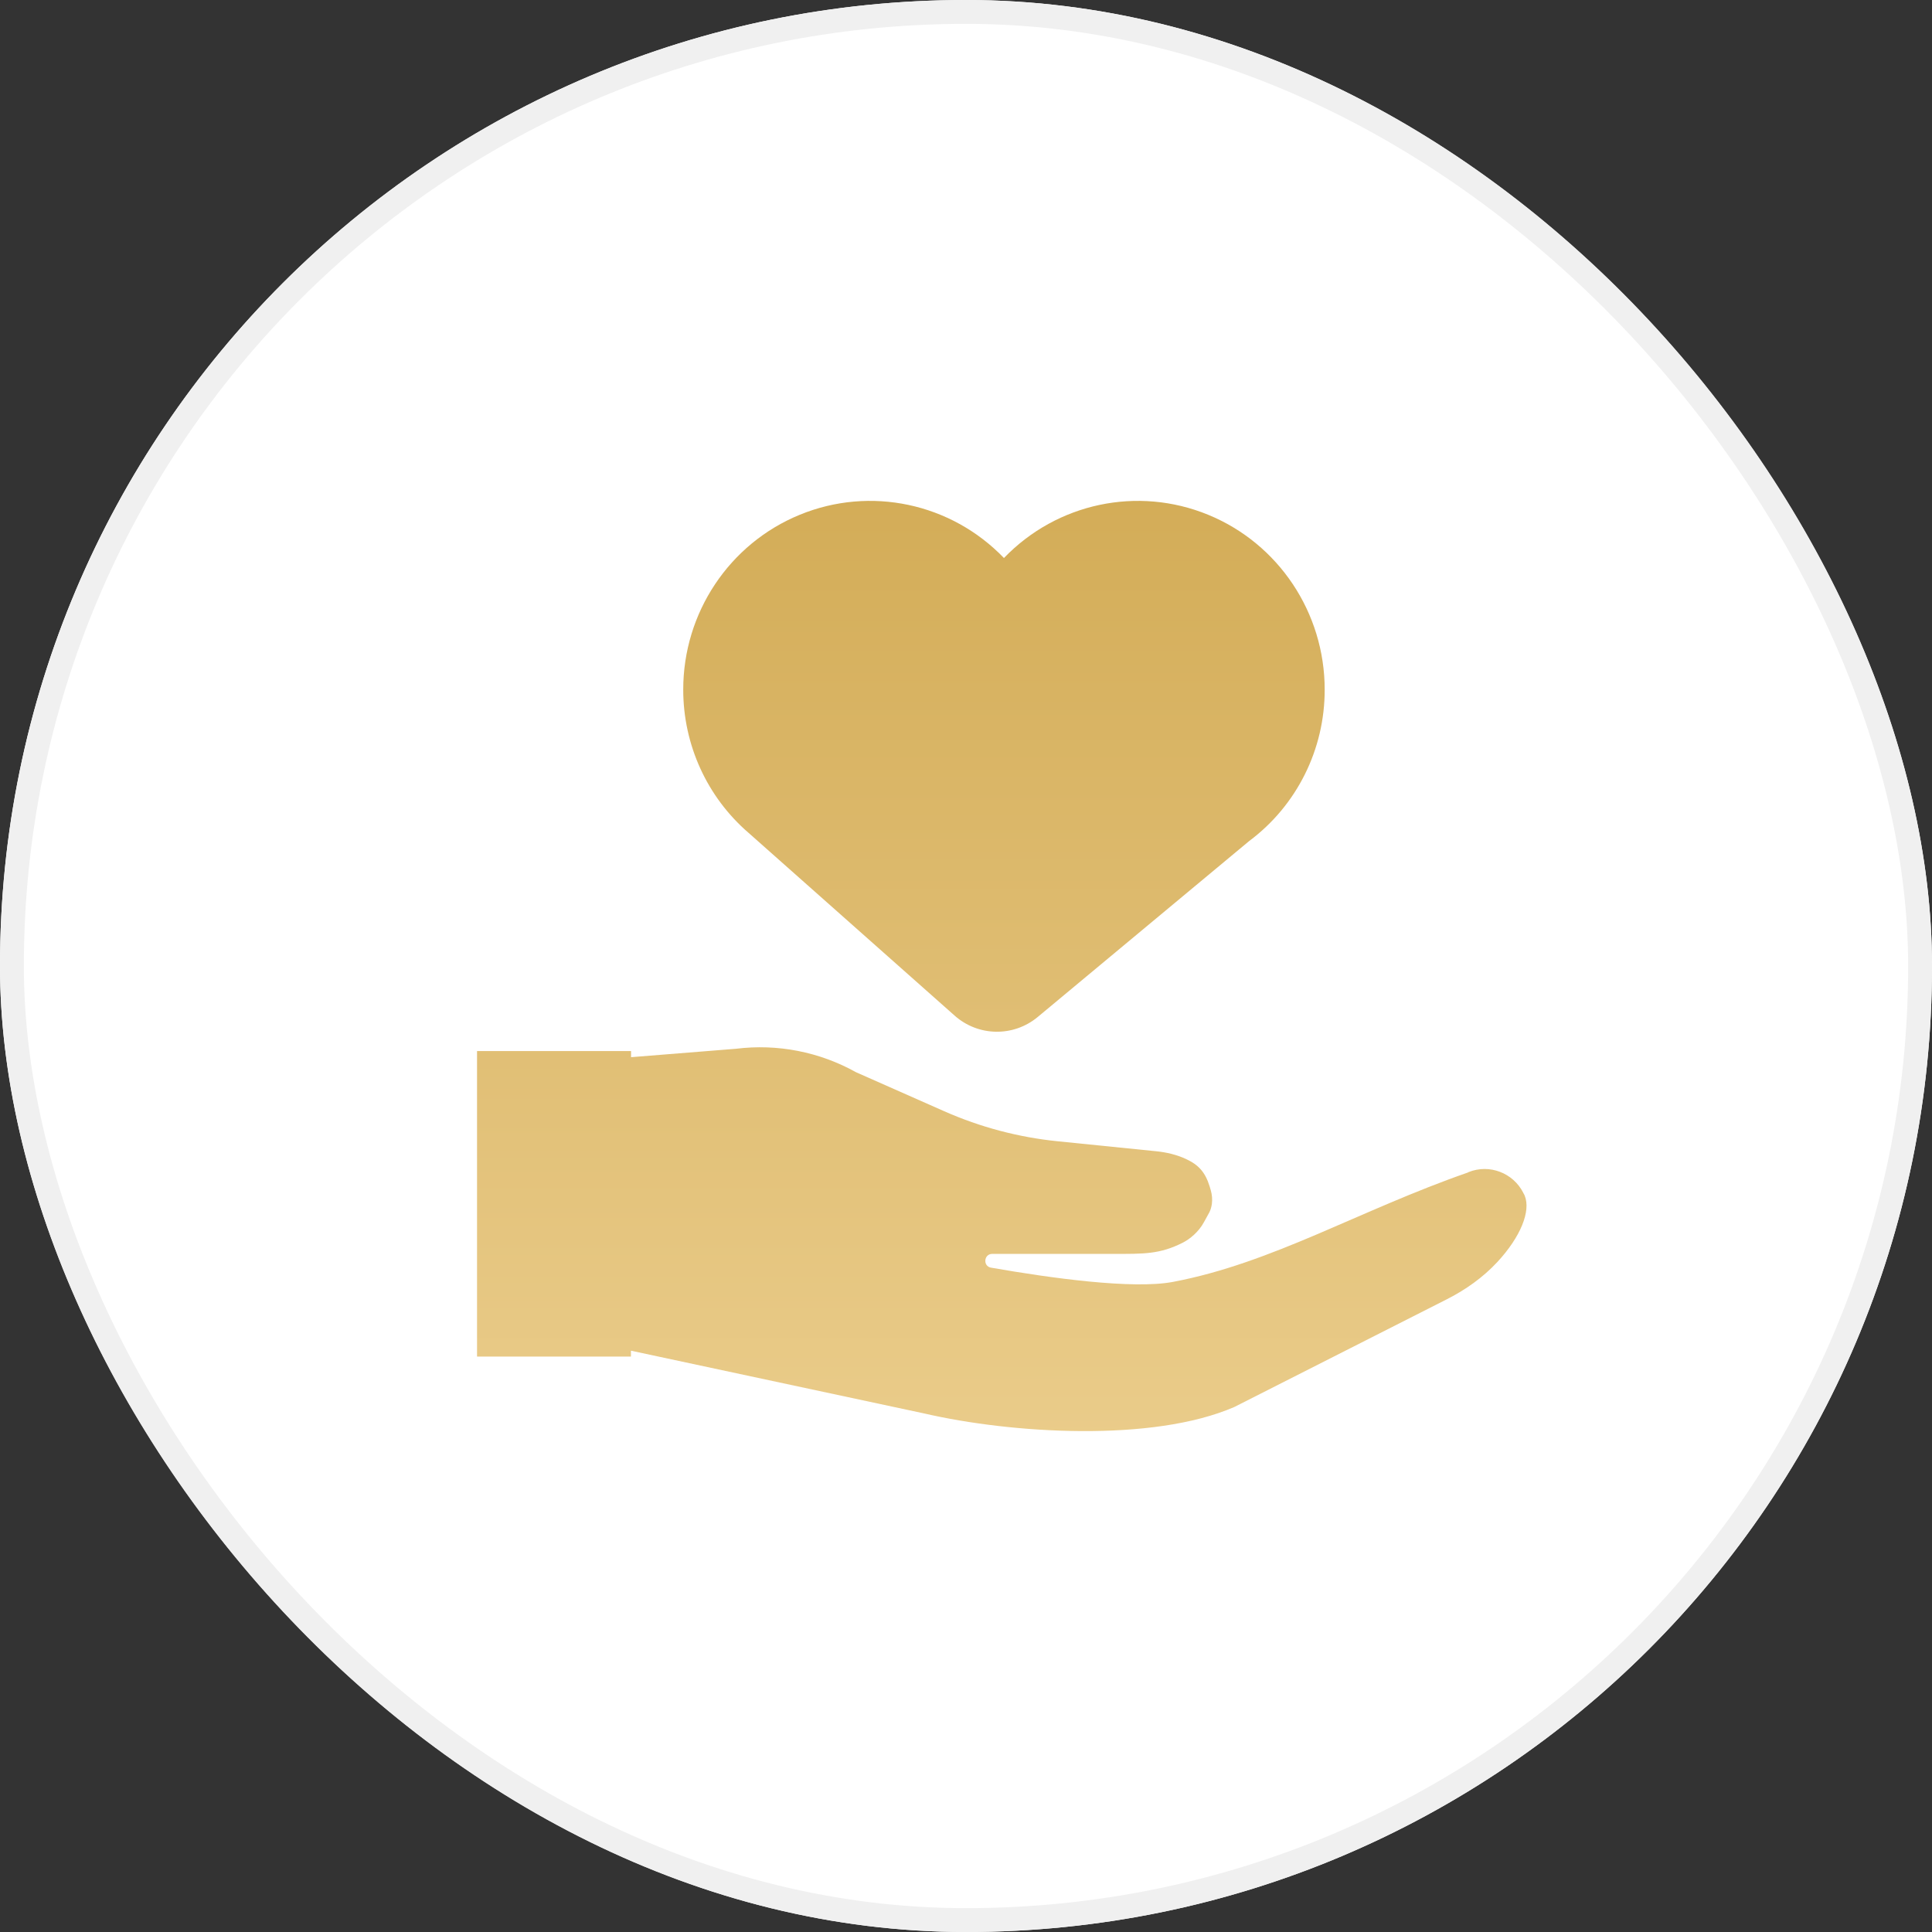 <svg xmlns="http://www.w3.org/2000/svg" xmlns:xlink="http://www.w3.org/1999/xlink" fill="none" version="1.1" width="81" height="81" viewBox="0 0 81 81"><rect x="0" y="0" width="81" height="81" fill="#333333" stroke="none"/><defs><linearGradient x1="0.5" y1="0" x2="0.5" y2="1" id="master_svg0_2_0860"><stop offset="0%" stop-color="#D3AC57" stop-opacity="1"/><stop offset="100%" stop-color="#EACC8A" stop-opacity="1"/></linearGradient></defs><g><g><rect x="0" y="0" width="81" height="81" rx="40.5" fill="#FFFFFF" fill-opacity="1"/><rect x="0.5" y="0.5" width="80" height="80" rx="40" fill-opacity="0" stroke-opacity="1" stroke="#F0F0F0" fill="none" stroke-width="1"/></g><g><path d="M63.925,50.131C63.916,50.111,63.908,50.091,63.899,50.073L63.859,50.005L63.862,50.005C63.435,49.17,62.446,48.794,61.577,49.138C61.56,49.138,61.554,49.158,61.542,49.158C56.983,50.745,53.341,52.958,49.178,53.744C47.494,54.062,44.054,53.586,41.549,53.147C41.201,53.087,41.247,52.57,41.6,52.57L46.681,52.57C47.947,52.57,48.625,52.59,49.594,52.097C49.876,51.953,50.252,51.658,50.48,51.233C50.526,51.147,50.665,50.9,50.705,50.823C50.759,50.713,50.791,50.596,50.808,50.475C50.833,50.283,50.816,50.088,50.762,49.901L50.714,49.738C50.529,49.144,50.252,48.837,49.725,48.593C49.329,48.409,48.901,48.309,48.468,48.266L44.35,47.849C42.706,47.683,41.099,47.258,39.589,46.59L35.89,44.954C34.357,44.099,32.596,43.754,30.857,43.97L26.457,44.323L26.457,44.067L20,44.067L20,56.875L26.452,56.875L26.452,56.628L38.757,59.262C42.401,60.103,48.323,60.479,51.754,58.987L60.653,54.476C61.443,54.077,62.172,53.56,62.776,52.912C63.754,51.856,64.187,50.777,63.925,50.131ZM28.645,28.91C28.644,25.691,30.576,22.793,33.53,21.582C36.483,20.37,39.869,21.087,42.091,23.395C44.314,21.087,47.7,20.37,50.653,21.582C53.606,22.793,55.538,25.69,55.538,28.91C55.544,31.415,54.369,33.773,52.372,35.261L43.509,42.636C42.491,43.483,41.014,43.46,40.023,42.58L31.39,34.923C29.646,33.422,28.642,31.224,28.645,28.91Z" fill="url(#master_svg0_2_0860)" fill-opacity="1" style="mix-blend-mode:passthrough"/></g></g></svg>